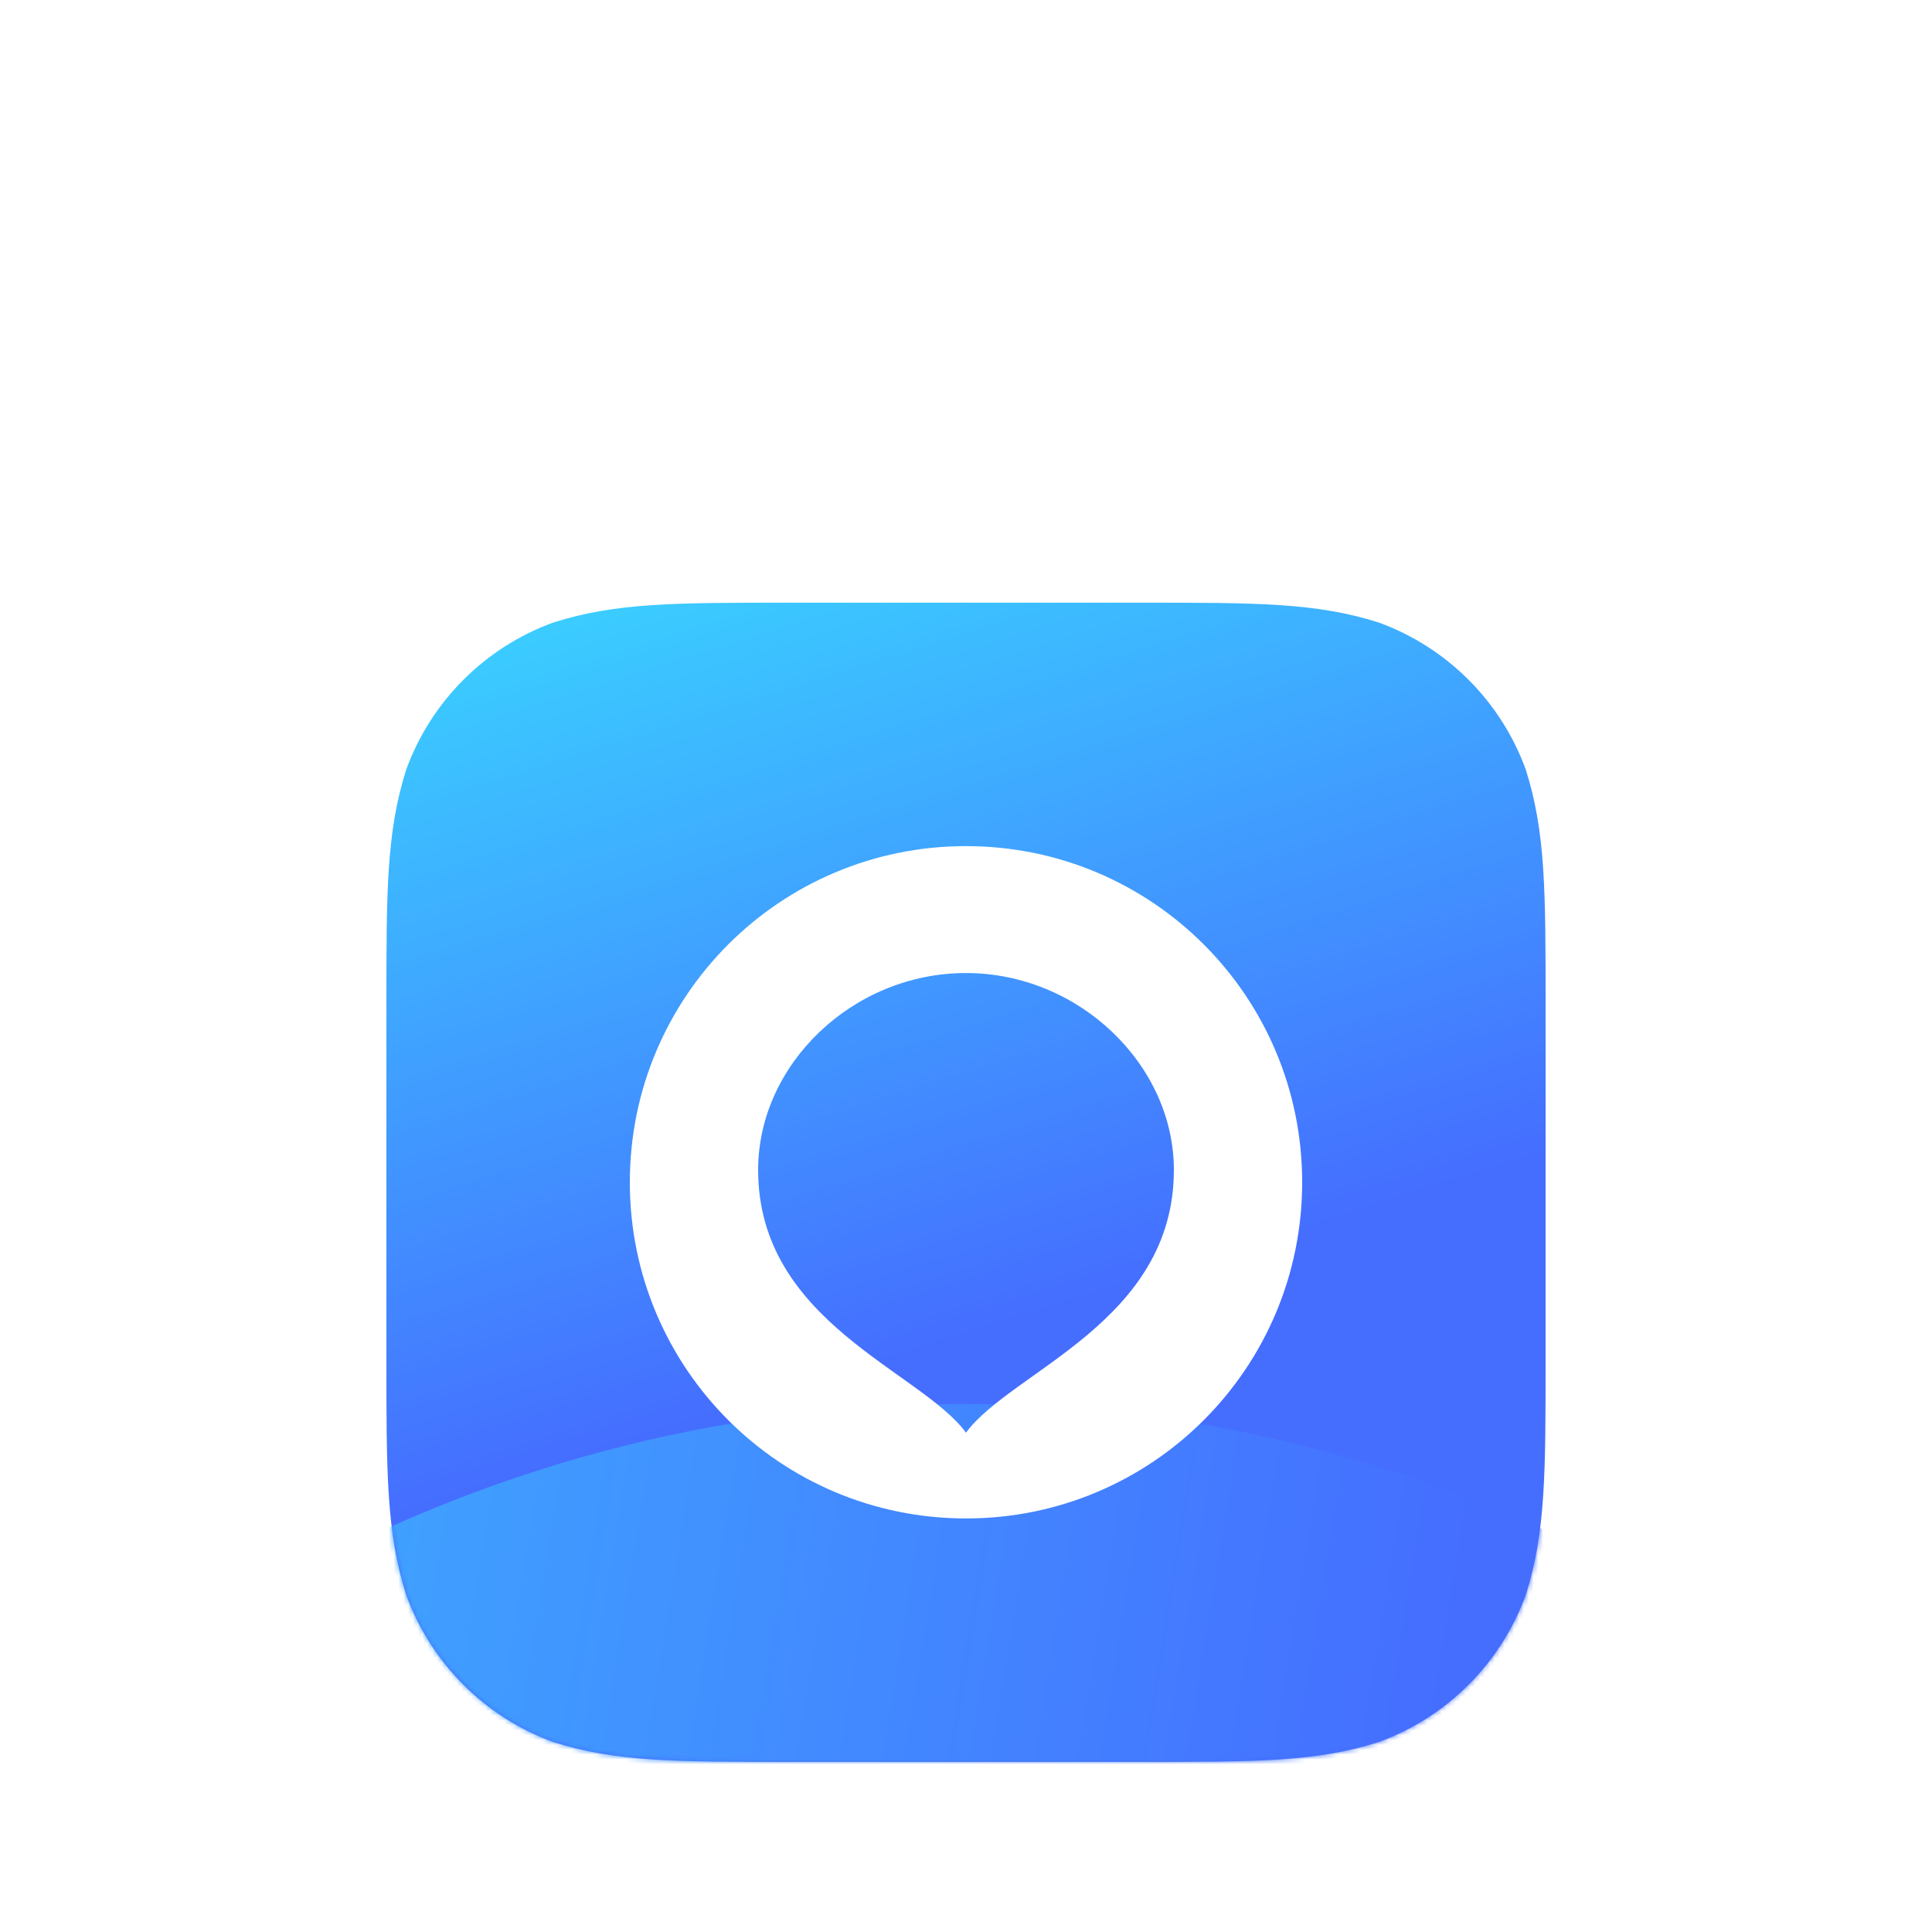 <svg width="400" height="400" viewBox="0 0 400 400" fill="none" xmlns="http://www.w3.org/2000/svg">
<g clip-path="url(#clip0)">
<g filter="url(#filter0_ddd)">
<path fill-rule="evenodd" clip-rule="evenodd" d="M236.326 80C260.42 80 272.464 80 285.434 84.1C299.594 89.254 310.746 100.406 315.9 114.566C320 127.534 320 139.582 320 163.674V236.326C320 260.42 320 272.464 315.9 285.434C310.746 299.594 299.594 310.746 285.434 315.898C272.464 320 260.42 320 236.326 320H163.674C139.58 320 127.534 320 114.566 315.898C100.406 310.746 89.254 299.594 84.1 285.434C80 272.464 80 260.42 80 236.326V163.674C80 139.582 80 127.534 84.1 114.566C89.254 100.406 100.406 89.254 114.566 84.1C127.534 80 139.58 80 163.674 80H236.326Z" fill="url(#paint0_linear)"/>
<mask id="mask0" mask-type="alpha" maskUnits="userSpaceOnUse" x="80" y="80" width="240" height="240">
<path fill-rule="evenodd" clip-rule="evenodd" d="M236.326 80C260.42 80 272.464 80 285.434 84.1C299.594 89.254 310.746 100.406 315.9 114.566C320 127.534 320 139.582 320 163.674V236.326C320 260.42 320 272.464 315.9 285.434C310.746 299.594 299.594 310.746 285.434 315.898C272.464 320 260.42 320 236.326 320H163.674C139.58 320 127.534 320 114.566 315.898C100.406 310.746 89.254 299.594 84.1 285.434C80 272.464 80 260.42 80 236.326V163.674C80 139.582 80 127.534 84.1 114.566C89.254 100.406 100.406 89.254 114.566 84.1C127.534 80 139.58 80 163.674 80H236.326Z" fill="url(#paint1_linear)"/>
</mask>
<g mask="url(#mask0)">
<circle cx="199.571" cy="535.571" r="289.669" transform="rotate(-75 199.571 535.571)" fill="url(#paint2_linear)"/>
</g>
<path d="M200 130.4C161.507 130.4 130.4 161.507 130.4 200C130.4 238.493 161.507 269.6 200 269.6C238.493 269.6 269.6 238.493 269.6 200C269.6 161.507 238.493 130.4 200 130.4ZM243.039 197.443C243.039 228.976 209.375 239.061 200 251.845C190.625 239.061 156.962 228.976 156.962 197.443C156.962 175.569 176.563 156.678 200 156.678C223.437 156.678 243.039 175.711 243.039 197.443Z" fill="white"/>
</g>
</g>
<defs>
<filter id="filter0_ddd" x="25" y="58" width="350" height="350" filterUnits="userSpaceOnUse" color-interpolation-filters="sRGB">
<feFlood flood-opacity="0" result="BackgroundImageFix"/>
<feColorMatrix in="SourceAlpha" type="matrix" values="0 0 0 0 0 0 0 0 0 0 0 0 0 0 0 0 0 0 127 0"/>
<feOffset dy="2.953"/>
<feGaussianBlur stdDeviation="1.829"/>
<feColorMatrix type="matrix" values="0 0 0 0 0.341 0 0 0 0 0.475 0 0 0 0 0.945 0 0 0 0.077 0"/>
<feBlend mode="normal" in2="BackgroundImageFix" result="effect1_dropShadow"/>
<feColorMatrix in="SourceAlpha" type="matrix" values="0 0 0 0 0 0 0 0 0 0 0 0 0 0 0 0 0 0 127 0"/>
<feOffset dy="8.826"/>
<feGaussianBlur stdDeviation="6.142"/>
<feColorMatrix type="matrix" values="0 0 0 0 0.341 0 0 0 0 0.475 0 0 0 0 0.945 0 0 0 0.113 0"/>
<feBlend mode="normal" in2="effect1_dropShadow" result="effect2_dropShadow"/>
<feColorMatrix in="SourceAlpha" type="matrix" values="0 0 0 0 0 0 0 0 0 0 0 0 0 0 0 0 0 0 127 0"/>
<feOffset dy="33"/>
<feGaussianBlur stdDeviation="27.5"/>
<feColorMatrix type="matrix" values="0 0 0 0 0.341 0 0 0 0 0.475 0 0 0 0 0.945 0 0 0 0.19 0"/>
<feBlend mode="normal" in2="effect2_dropShadow" result="effect3_dropShadow"/>
<feBlend mode="normal" in="SourceGraphic" in2="effect3_dropShadow" result="shape"/>
</filter>
<linearGradient id="paint0_linear" x1="80" y1="52.4" x2="142" y2="250" gradientUnits="userSpaceOnUse">
<stop stop-color="#38E3FF"/>
<stop offset="1" stop-color="#456EFF"/>
</linearGradient>
<linearGradient id="paint1_linear" x1="92" y1="80" x2="490" y2="638" gradientUnits="userSpaceOnUse">
<stop stop-color="#55FFFF"/>
<stop offset="1" stop-color="#005BEA"/>
</linearGradient>
<linearGradient id="paint2_linear" x1="-1.49" y1="74.322" x2="53.264" y2="612.488" gradientUnits="userSpaceOnUse">
<stop stop-color="#38E3FF"/>
<stop offset="0.345" stop-color="#3CBEFF"/>
<stop offset="1" stop-color="#456EFF"/>
</linearGradient>
<clipPath id="clip0">
<path d="M0 0H400V400H0V0Z" fill="white"/>
</clipPath>
</defs>
</svg>
